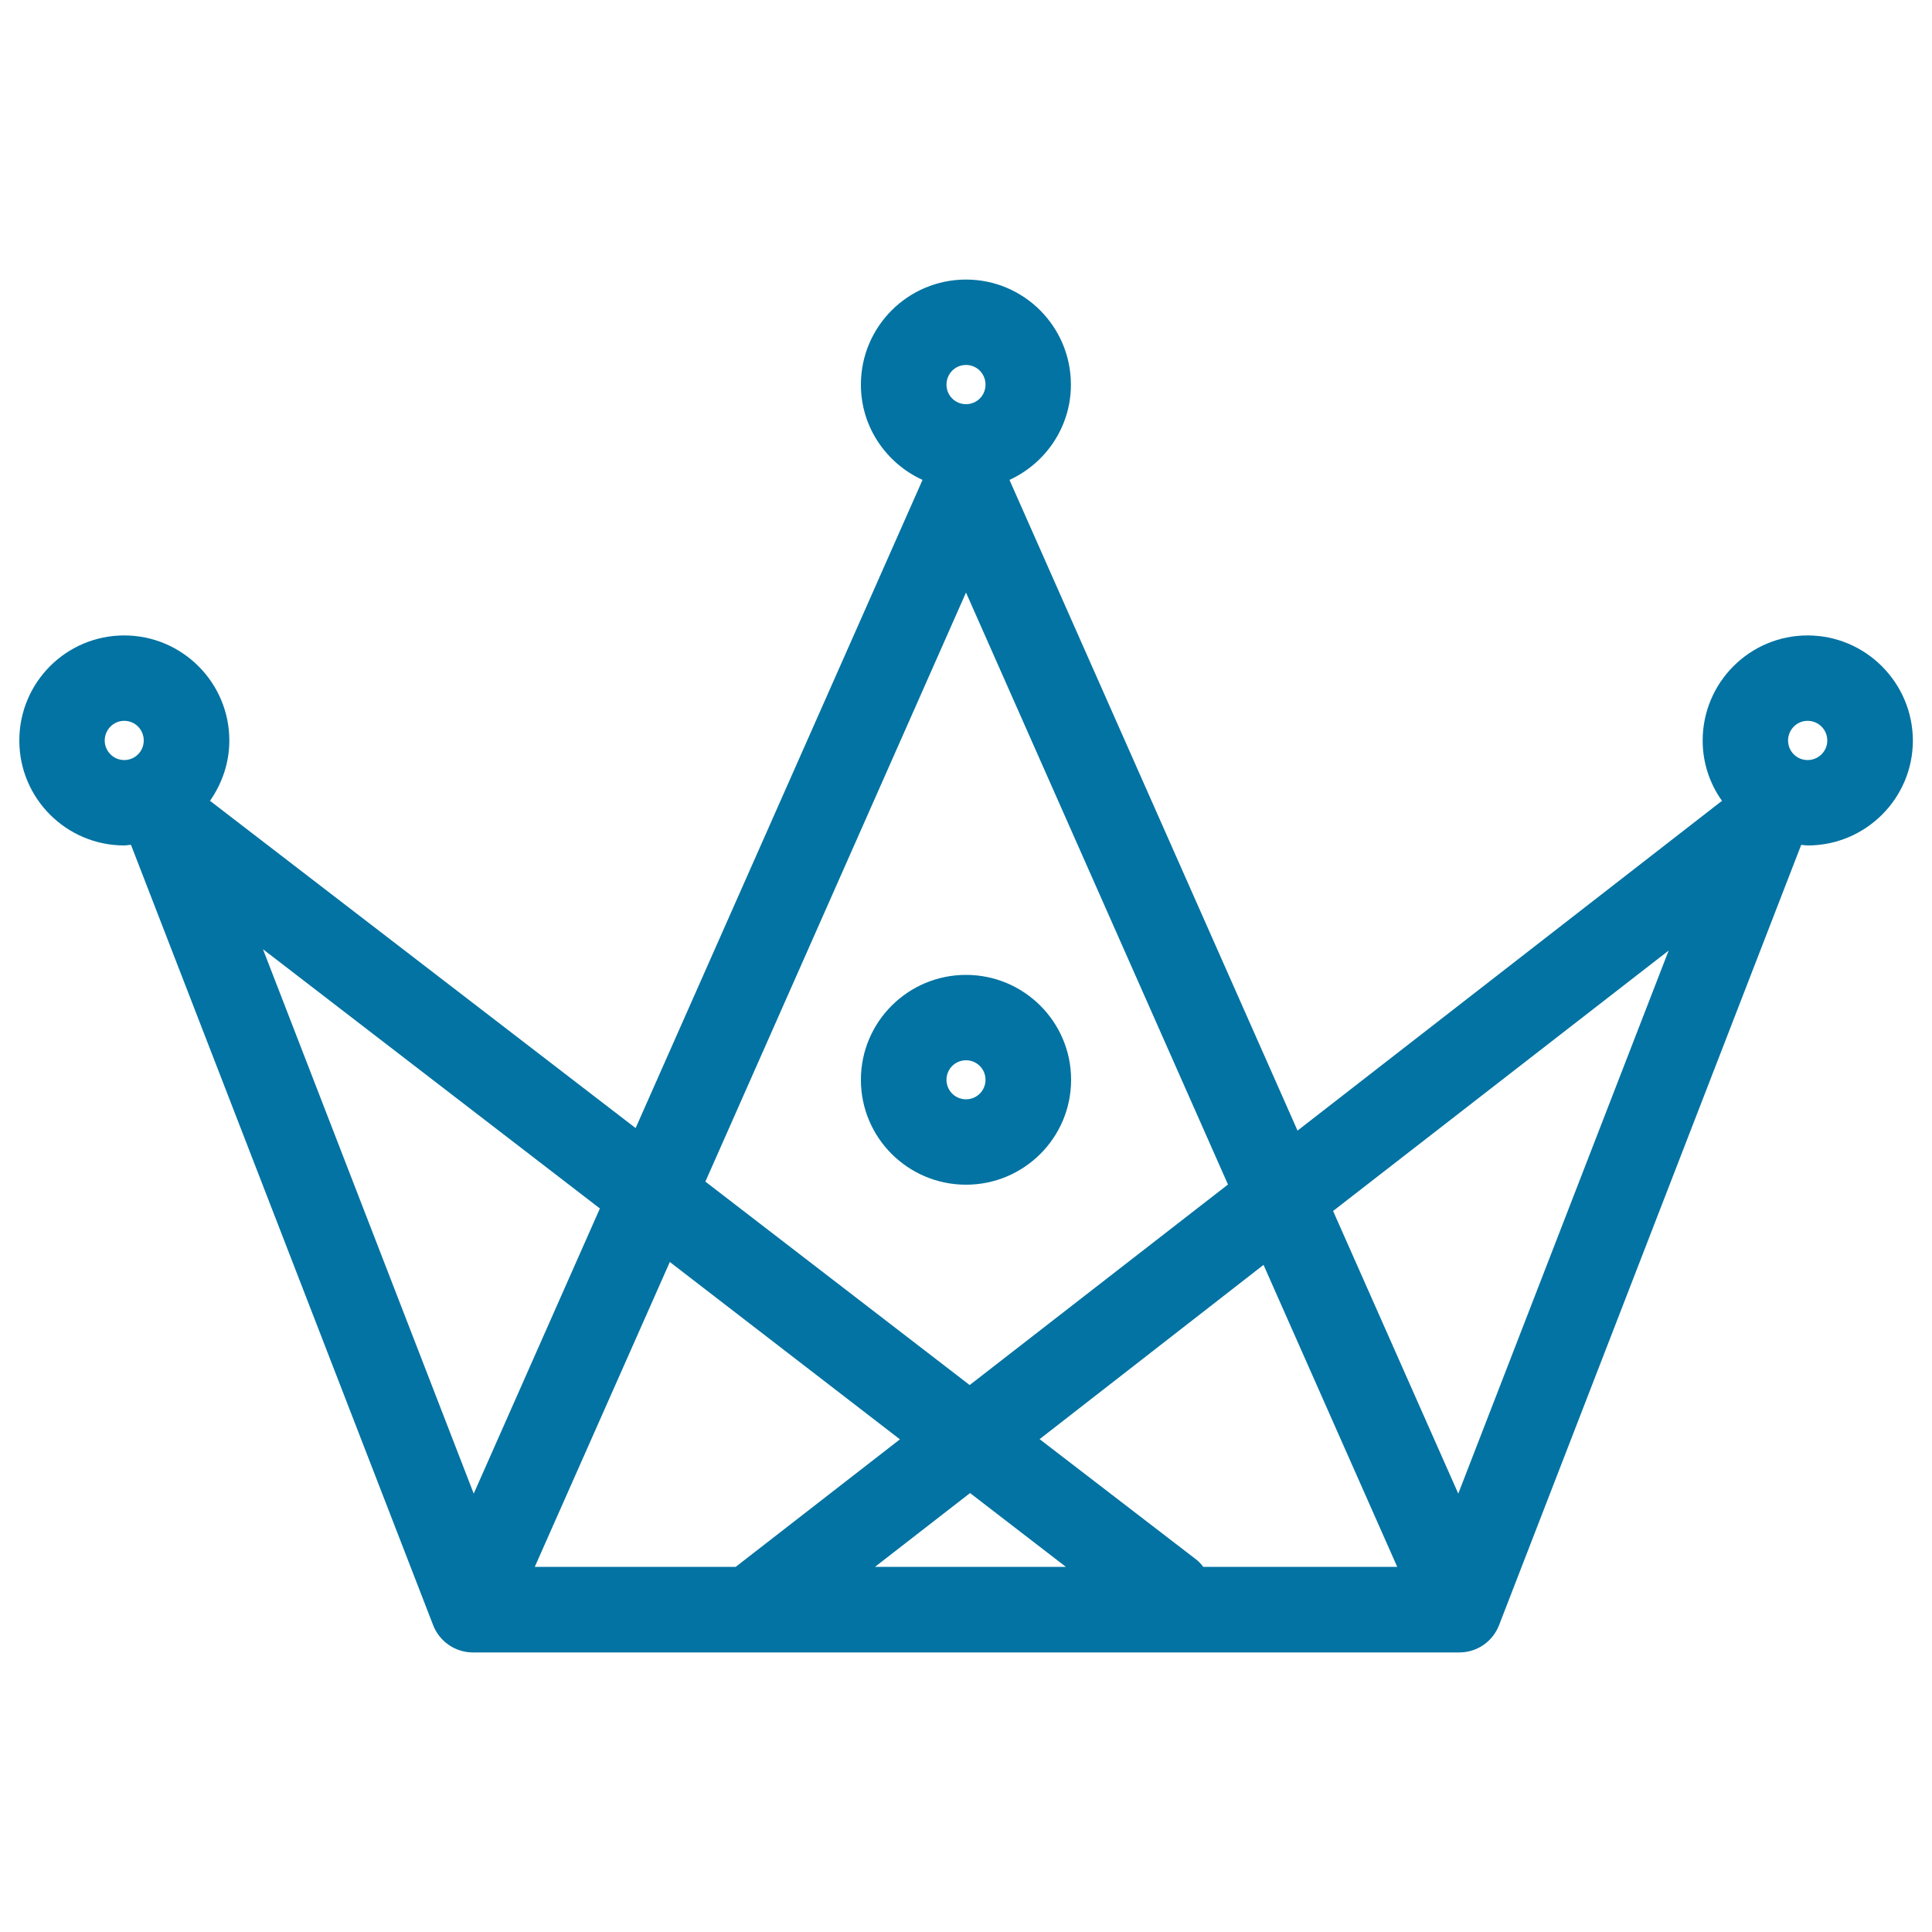 <svg xmlns="http://www.w3.org/2000/svg" viewBox="0 0 1000 1000" style="fill:#0273a2">
<title>Royalty Crown Variant Made Of Triangle Outlines And Small Circles SVG icon</title>
<g><path d="M554.4,558.9c0-30-24.4-54.3-54.4-54.3c-30,0-54.4,24.3-54.4,54.3s24.4,54.3,54.4,54.3C530,613.2,554.4,588.9,554.4,558.9z M500,569c-5.6,0-10.1-4.5-10.1-10.1c0-5.6,4.5-10.1,10.1-10.1c5.6,0,10.1,4.5,10.1,10.1C510.1,564.5,505.6,569,500,569z M935.6,328.9c-30,0-54.3,24.4-54.3,54.4c0,11.6,3.7,22.4,10,31.2L671.6,585.2L522.5,248.4c18.7-8.6,31.8-27.4,31.8-49.3c0-30-24.3-54.4-54.3-54.4c-30,0-54.4,24.3-54.4,54.4c0,21.9,13.1,40.7,31.9,49.3L329,583.9L108.7,414.5c6.2-8.9,10-19.6,10-31.2c0-30-24.4-54.4-54.4-54.4c-30,0-54.3,24.3-54.3,54.4c0,30,24.4,54.3,54.3,54.3c1.2,0,2.3-0.3,3.5-0.3l156.4,403.9c3.3,8.5,11.5,14.1,20.6,14.1h510.5c9.2,0,17.3-5.6,20.6-14.1l156.4-403.9c1.2,0.1,2.3,0.3,3.4,0.3c30,0,54.4-24.4,54.4-54.3C990,353.3,965.6,328.9,935.6,328.9z M500,188.9c5.6,0,10.1,4.5,10.1,10.2c0,5.6-4.5,10.1-10.1,10.1c-5.6,0-10.1-4.5-10.1-10.1C489.9,193.4,494.4,188.9,500,188.9z M500,306.7l135.6,306.4L501.9,716.9L365.1,611.6L500,306.7z M54.2,383.3c0-5.6,4.5-10.2,10.1-10.2c5.6,0,10.1,4.5,10.1,10.2c0,5.6-4.5,10.1-10.1,10.1C58.7,393.4,54.2,388.8,54.2,383.3z M310.5,625.5l-65.3,147.6L136.1,491.3L310.5,625.5z M276.8,811l69.9-157.8L465.8,745l-85,66L276.8,811L276.8,811z M452.9,811l49.2-38.2l49.6,38.2H452.9z M618.5,806.7l-80.4-61.8L654,654.7L723.2,811H622.8C621.6,809.4,620.2,807.9,618.5,806.7z M754.8,773.1l-64.8-146.3L863.7,492L754.8,773.1z M935.6,393.4c-5.6,0-10.1-4.5-10.1-10.1c0-5.6,4.5-10.2,10.1-10.2c5.6,0,10.2,4.5,10.2,10.2C945.8,388.8,941.3,393.4,935.6,393.4z"/></g>
</svg>